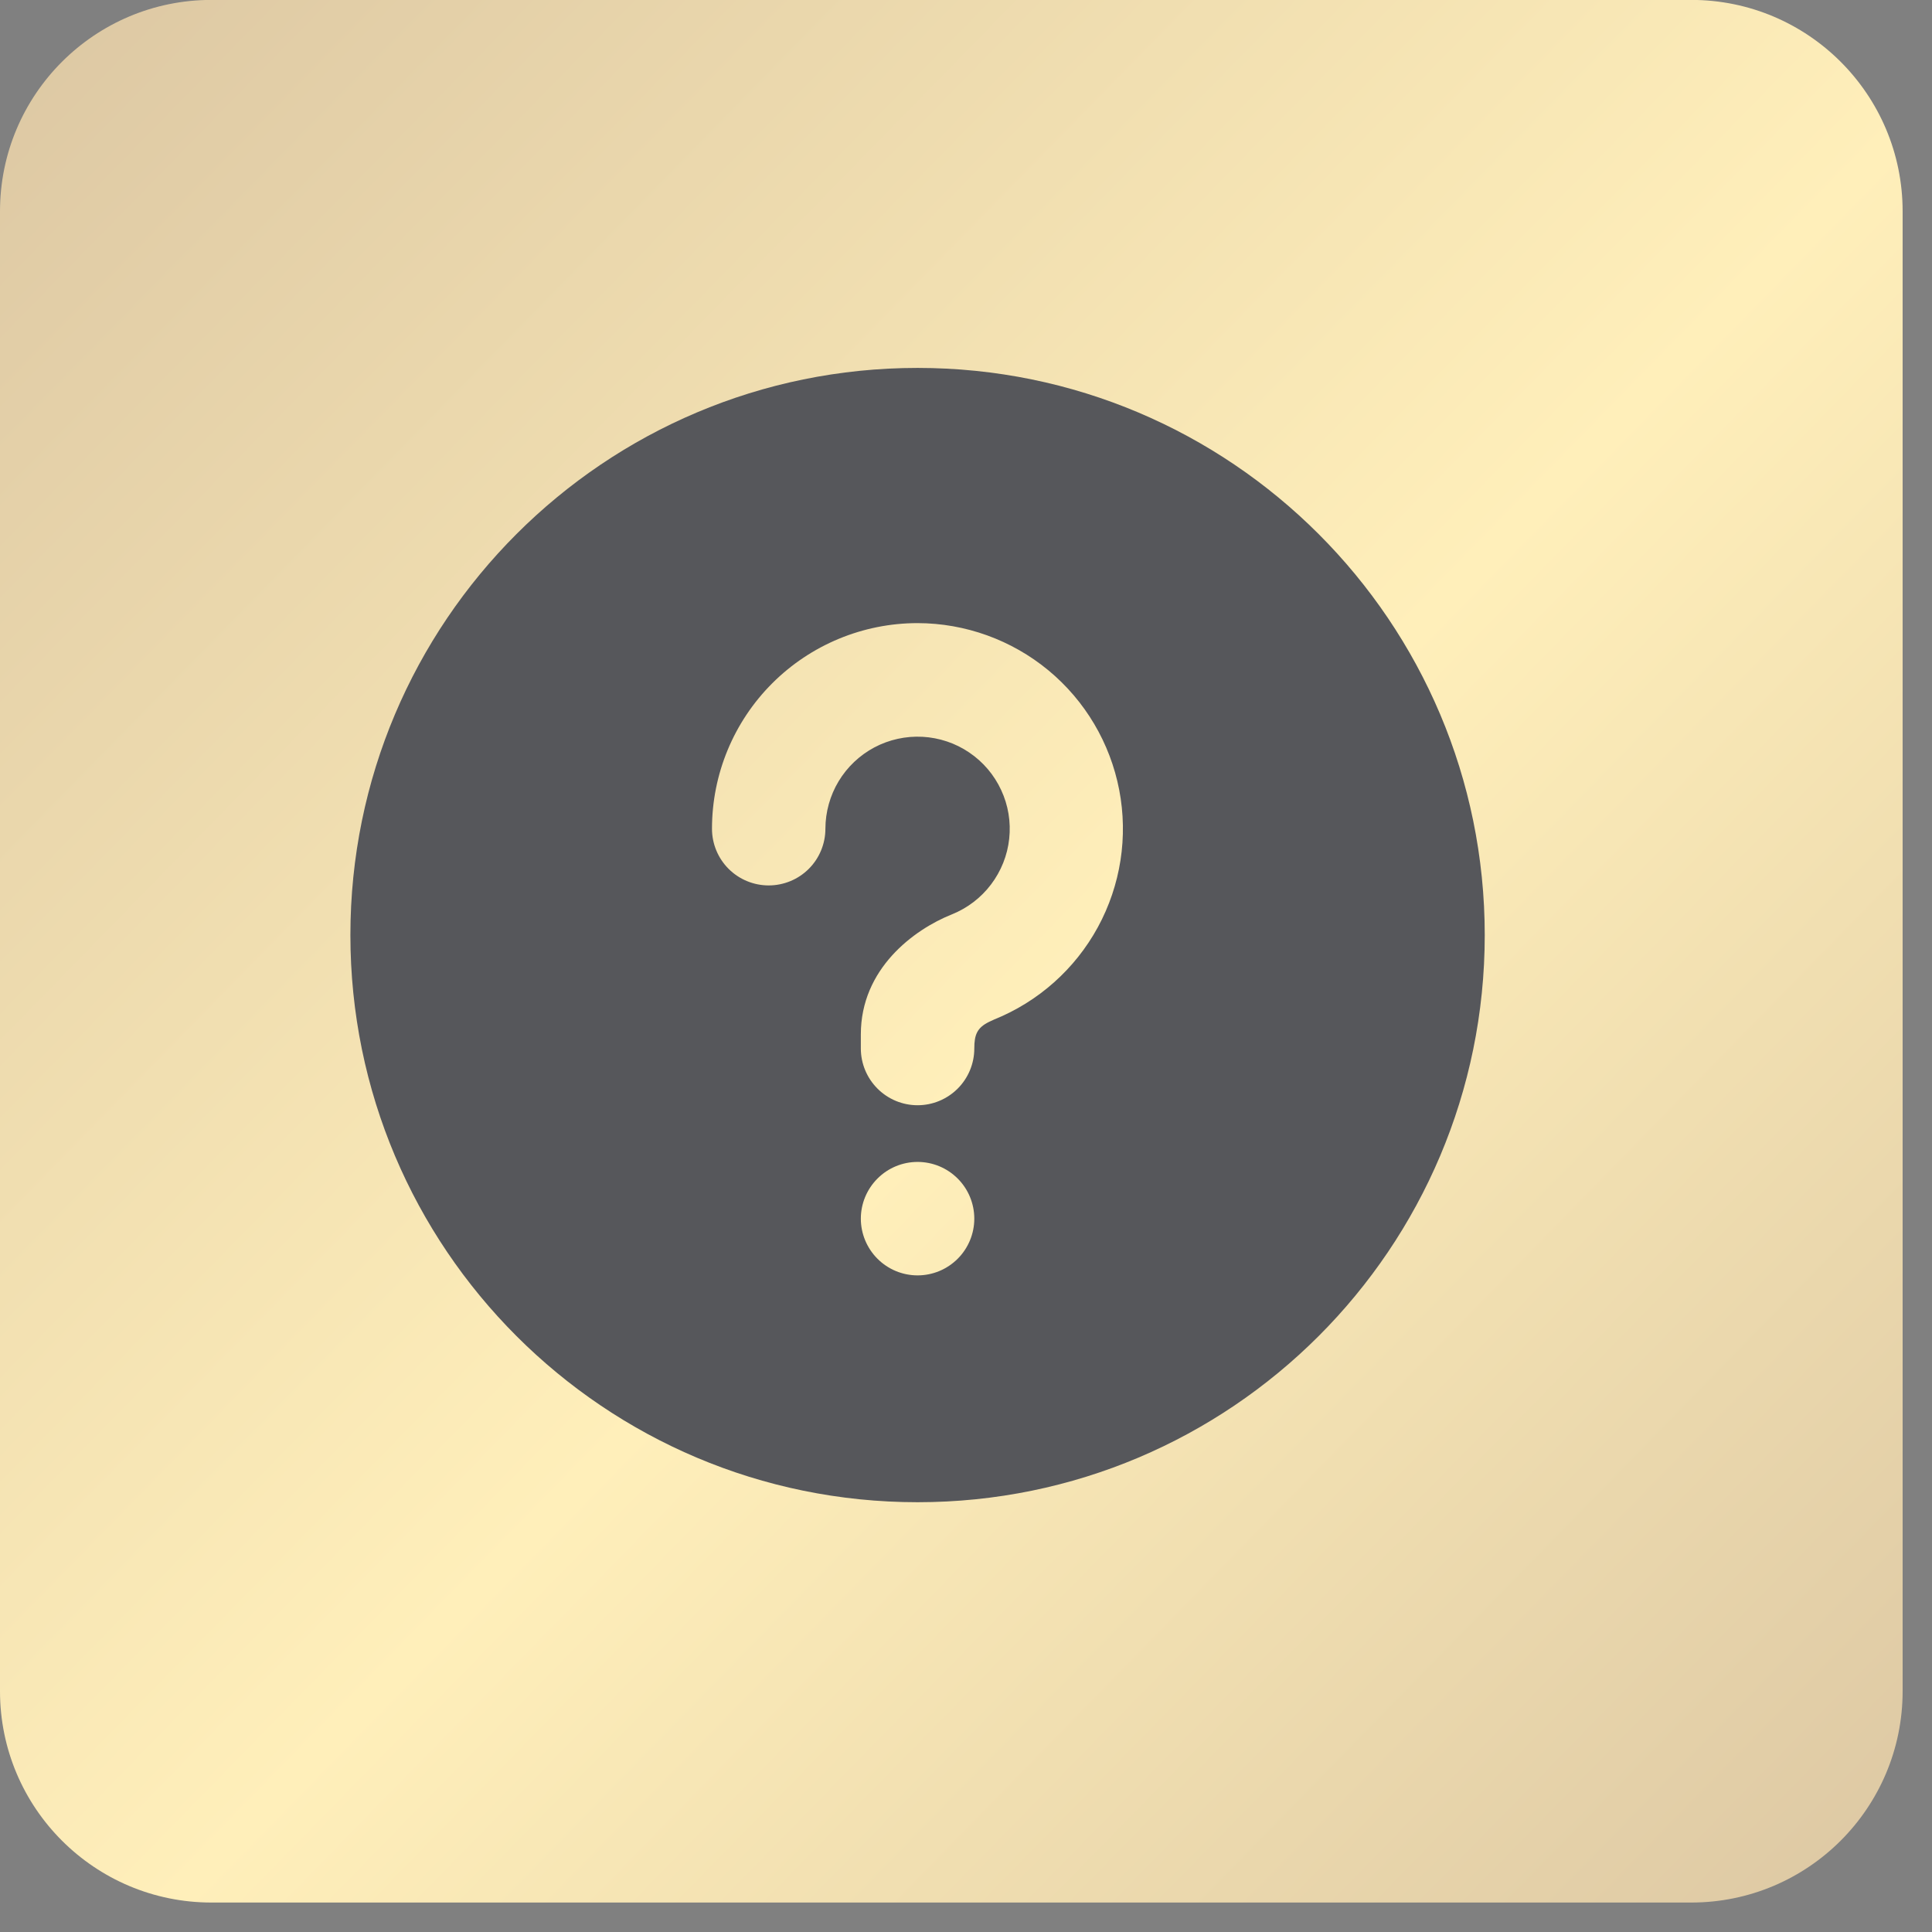 <?xml version="1.0" encoding="UTF-8"?> <svg xmlns="http://www.w3.org/2000/svg" width="44" height="44" viewBox="0 0 44 44" fill="none"><rect x="0" y="0" width="44" height="44" fill="#808080" stroke="none"/><g clip-path="url(#clip0_190_202)"><g clip-path="url(#clip1_190_202)"><g clip-path="url(#clip2_190_202)"><path d="M38.517 -0.002H4.815C2.156 -0.002 0 2.154 0 4.813V38.515C0 41.174 2.156 43.329 4.815 43.329H38.517C41.176 43.329 43.331 41.174 43.331 38.515V4.813C43.331 2.154 41.176 -0.002 38.517 -0.002Z" fill="url(#paint0_linear_190_202)"></path></g></g><path d="M20.897 8.379C28.031 8.379 33.814 14.162 33.814 21.296C33.814 28.429 28.031 34.212 20.897 34.212C13.763 34.212 7.98 28.429 7.98 21.296C7.98 14.162 13.763 8.379 20.897 8.379ZM20.897 26.462C20.555 26.462 20.226 26.598 19.984 26.841C19.742 27.083 19.605 27.411 19.605 27.754C19.605 28.096 19.742 28.425 19.984 28.667C20.226 28.91 20.555 29.046 20.897 29.046C21.24 29.046 21.568 28.91 21.811 28.667C22.053 28.425 22.189 28.096 22.189 27.754C22.189 27.411 22.053 27.083 21.811 26.841C21.568 26.598 21.24 26.462 20.897 26.462ZM20.897 14.191C19.655 14.191 18.464 14.685 17.586 15.563C16.708 16.441 16.215 17.632 16.215 18.874C16.215 19.216 16.351 19.545 16.593 19.787C16.835 20.029 17.164 20.165 17.506 20.165C17.849 20.165 18.178 20.029 18.42 19.787C18.662 19.545 18.798 19.216 18.798 18.874C18.799 18.493 18.903 18.119 19.099 17.793C19.296 17.466 19.578 17.2 19.914 17.021C20.251 16.843 20.63 16.76 21.01 16.78C21.391 16.801 21.759 16.924 22.074 17.138C22.39 17.352 22.641 17.647 22.801 17.993C22.962 18.338 23.025 18.721 22.984 19.1C22.944 19.479 22.8 19.839 22.57 20.143C22.34 20.447 22.032 20.682 21.679 20.824C20.805 21.173 19.605 22.067 19.605 23.556V23.879C19.605 24.221 19.742 24.55 19.984 24.792C20.226 25.035 20.555 25.171 20.897 25.171C21.24 25.171 21.568 25.035 21.811 24.792C22.053 24.55 22.189 24.221 22.189 23.879C22.189 23.564 22.253 23.406 22.526 23.272L22.638 23.22C23.647 22.814 24.483 22.07 25.003 21.116C25.523 20.161 25.695 19.055 25.489 17.988C25.283 16.921 24.713 15.958 23.875 15.265C23.037 14.573 21.984 14.193 20.897 14.191Z" fill="#56575B"></path></g><defs><linearGradient id="paint0_linear_190_202" x1="-0.434" y1="0.459" x2="43.566" y2="43.459" gradientUnits="userSpaceOnUse"><stop stop-color="#DCC7A3"></stop><stop offset="0.538" stop-color="#FFEFBA"></stop><stop offset="1" stop-color="#DCC7A3"></stop></linearGradient><clipPath id="clip0_190_202"><rect width="43.331" height="43.331" fill="white"></rect></clipPath><clipPath id="clip1_190_202"><rect width="43.331" height="43.331" fill="white" transform="translate(0 -0.002)"></rect></clipPath><clipPath id="clip2_190_202"><rect width="43.331" height="43.331" fill="white" transform="translate(0 -0.002)"></rect></clipPath></defs></svg> 
